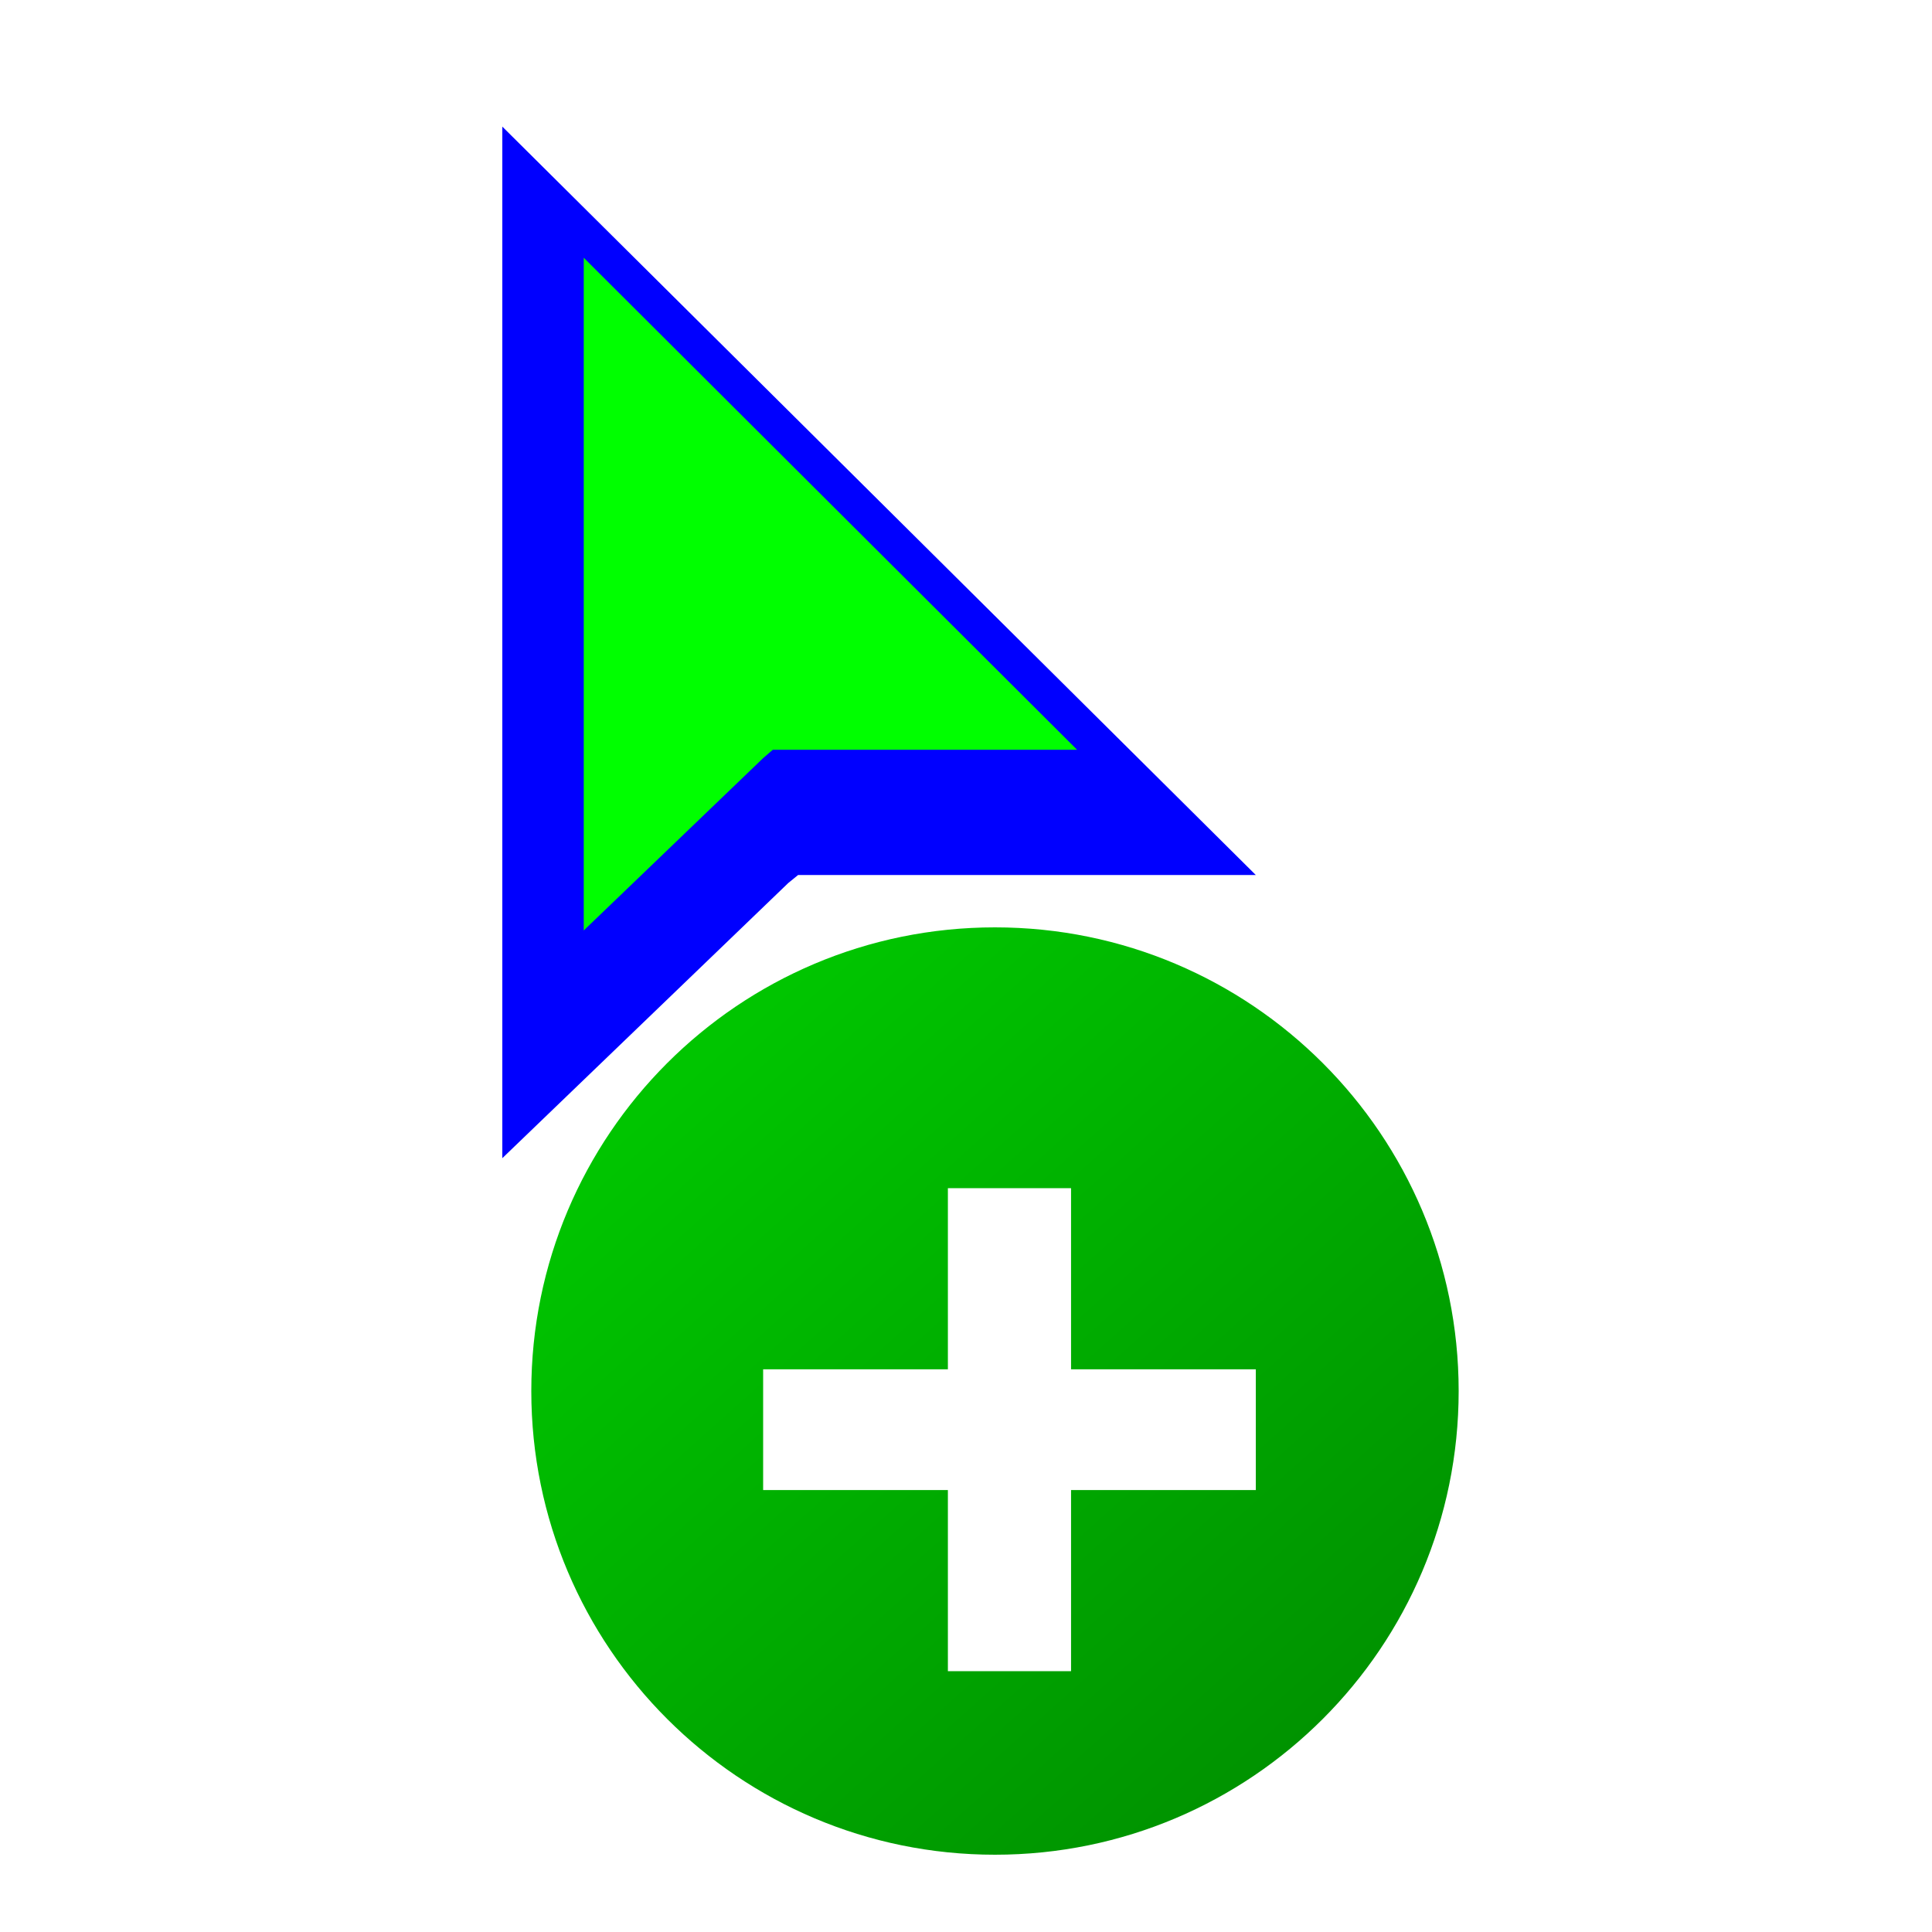 <?xml version="1.0"?>
<svg xmlns="http://www.w3.org/2000/svg" width="200" height="200" viewBox="0 0 200 200" fill="none">
  <g clip-path="url(#clip0_40)">
    <g filter="url(#filter0_d_40)">
      <path fill-rule="evenodd" clip-rule="evenodd" d="M57 144C57 170.507 78.493 192 105 192C131.506 192 153 170.507 153 144C153 117.488 131.506 96 105 96C78.493 96 57 117.488 57 144Z" fill="url(#paint0_linear_40)"/>
    </g>
    <g filter="url(#filter1_d_40)">
      <path d="M130 137.75H79V150.25H130V137.75Z" fill="white"/>
      <path d="M110.875 119H98.125V169H110.875V119Z" fill="white"/>
    </g>
    <g filter="url(#filter2_d_40)">
      <path fill-rule="evenodd" clip-rule="evenodd" d="M53 114.893V8.107L131 85.581H83.618L82.602 86.408L53 114.893Z" fill="#0000FF"/>
    </g>
    <path fill-rule="evenodd" clip-rule="evenodd" d="M60.429 26.679V96.322L79 78.481L80 77.616H111.5L60.429 26.679Z" fill="#00FF00"/>
  </g>
  <defs>
    <filter id="filter0_d_40" x="43" y="84" width="120" height="120" filterUnits="userSpaceOnUse" color-interpolation-filters="sRGB">
      <feFlood flood-opacity="0" result="BackgroundImageFix"/>
      <feColorMatrix in="SourceAlpha" type="matrix" values="0 0 0 0 0 0 0 0 0 0 0 0 0 0 0 0 0 0 127 0" result="hardAlpha"/>
      <feOffset dx="-2"/>
      <feGaussianBlur stdDeviation="6"/>
      <feColorMatrix type="matrix" values="0 0 0 0 0 0 0 0 0 0 0 0 0 0 0 0 0 0 0.55 0"/>
      <feBlend mode="normal" in2="BackgroundImageFix" result="effect1_dropShadow_40"/>
      <feBlend mode="normal" in="SourceGraphic" in2="effect1_dropShadow_40" result="shape"/>
    </filter>
    <filter id="filter1_d_40" x="75" y="119" width="59" height="58" filterUnits="userSpaceOnUse" color-interpolation-filters="sRGB">
      <feFlood flood-opacity="0" result="BackgroundImageFix"/>
      <feColorMatrix in="SourceAlpha" type="matrix" values="0 0 0 0 0 0 0 0 0 0 0 0 0 0 0 0 0 0 127 0" result="hardAlpha"/>
      <feOffset dy="4"/>
      <feGaussianBlur stdDeviation="2"/>
      <feColorMatrix type="matrix" values="0 0 0 0 0 0 0 0 0 0 0 0 0 0 0 0 0 0 0.5 0"/>
      <feBlend mode="normal" in2="BackgroundImageFix" result="effect1_dropShadow_40"/>
      <feBlend mode="normal" in="SourceGraphic" in2="effect1_dropShadow_40" result="shape"/>
    </filter>
    <filter id="filter2_d_40" x="32" y="-6.893" width="118" height="146.786" filterUnits="userSpaceOnUse" color-interpolation-filters="sRGB">
      <feFlood flood-opacity="0" result="BackgroundImageFix"/>
      <feColorMatrix in="SourceAlpha" type="matrix" values="0 0 0 0 0 0 0 0 0 0 0 0 0 0 0 0 0 0 127 0" result="hardAlpha"/>
      <feOffset dx="-1" dy="5"/>
      <feGaussianBlur stdDeviation="10"/>
      <feColorMatrix type="matrix" values="0 0 0 0 0 0 0 0 0 0 0 0 0 0 0 0 0 0 0.4 0"/>
      <feBlend mode="normal" in2="BackgroundImageFix" result="effect1_dropShadow_40"/>
      <feBlend mode="normal" in="SourceGraphic" in2="effect1_dropShadow_40" result="shape"/>
    </filter>
    <linearGradient id="paint0_linear_40" x1="75.466" y1="108.904" x2="139.4" y2="180.303" gradientUnits="userSpaceOnUse">
      <stop stop-color="#00C500"/>
      <stop offset="1" stop-color="#009200"/>
    </linearGradient>
    <clipPath id="clip0_40">
      <rect width="200" height="200" fill="white"/>
    </clipPath>
  </defs>
</svg>
